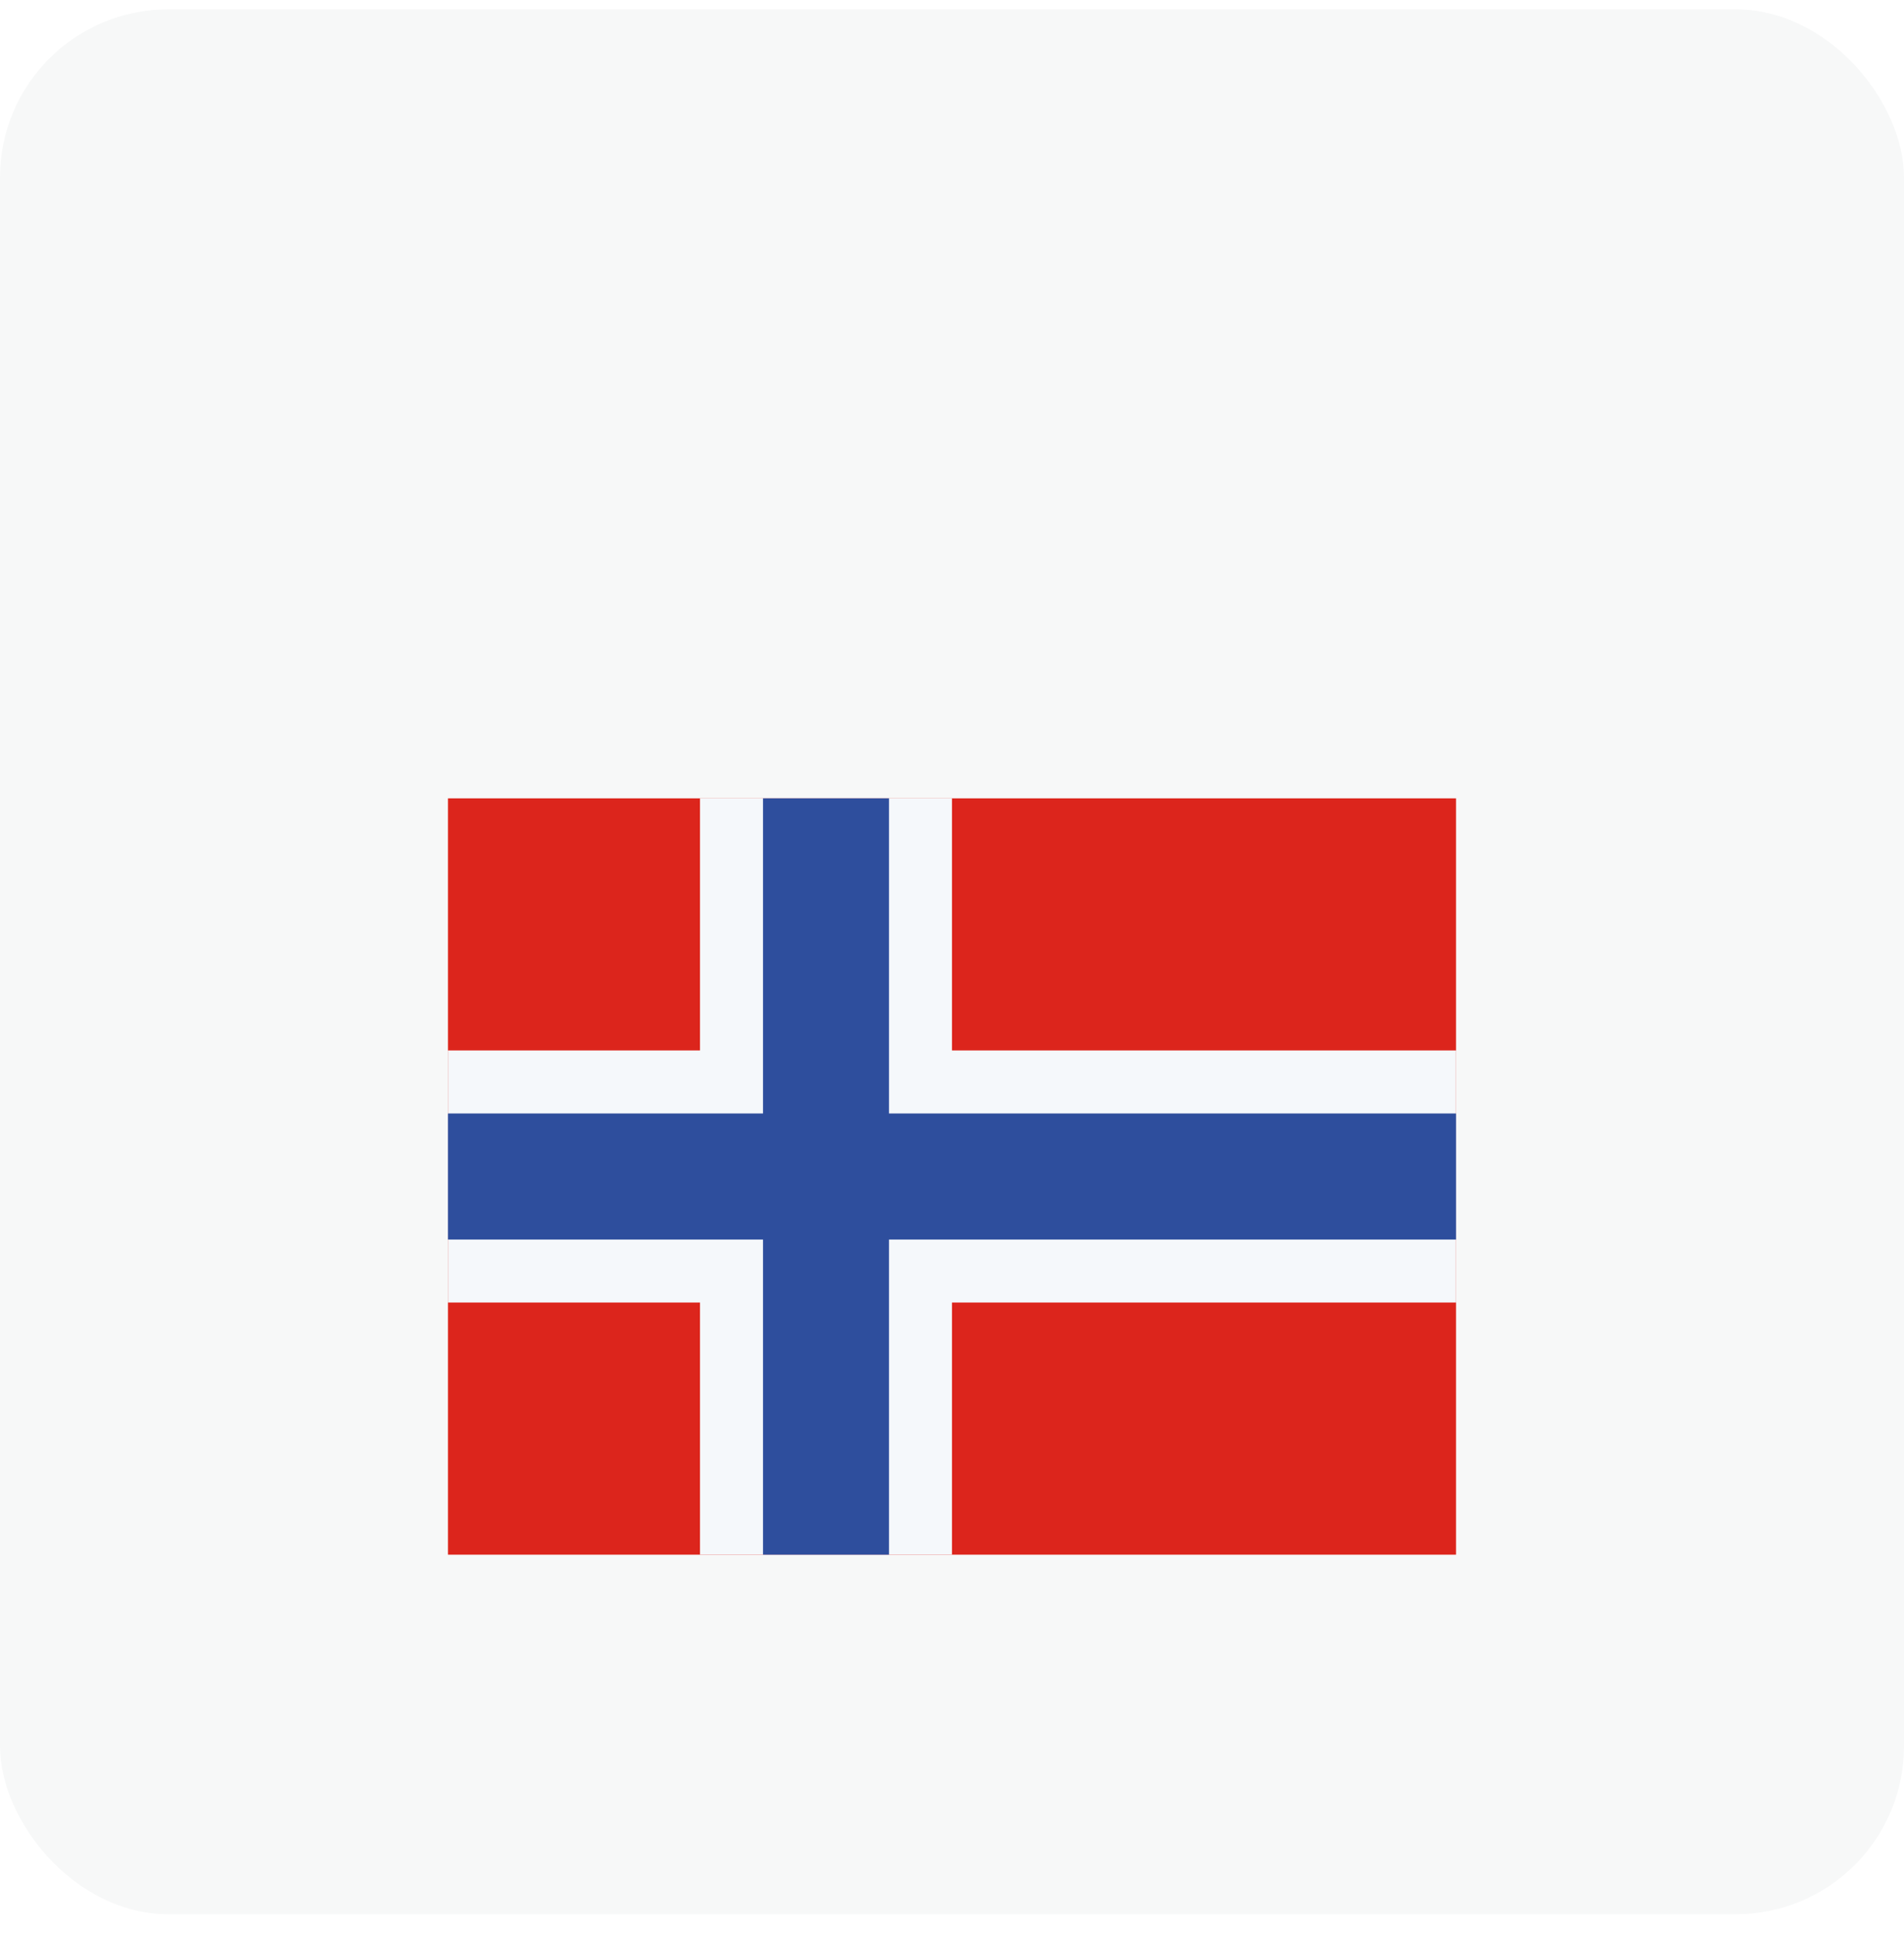<svg width="68" height="69" viewBox="0 0 68 69" fill="none" xmlns="http://www.w3.org/2000/svg">
<rect y="0.335" width="68" height="68" rx="6" fill="#F7F8F8"/>
<g clip-path="url(#clip0_6152_38924)" filter="url(#filter0_dd_6152_38924)">
<rect width="36" height="27" transform="translate(16 20.5)" fill="#DC251C"/>
<rect x="25" y="20.5" width="9" height="27" fill="#F5F8FB"/>
<rect x="52" y="29.5" width="9" height="36" transform="rotate(90 52 29.5)" fill="#F5F8FB"/>
<rect x="27.25" y="20.5" width="4.5" height="27" fill="#2E4E9D"/>
<rect x="52" y="31.75" width="4.5" height="36" transform="rotate(90 52 31.75)" fill="#2E4E9D"/>
</g>
<defs>
<filter id="filter0_dd_6152_38924" x="4" y="16.5" width="60" height="51" filterUnits="userSpaceOnUse" color-interpolation-filters="sRGB">
<feFlood flood-opacity="0" result="BackgroundImageFix"/>
<feColorMatrix in="SourceAlpha" type="matrix" values="0 0 0 0 0 0 0 0 0 0 0 0 0 0 0 0 0 0 127 0" result="hardAlpha"/>
<feOffset/>
<feGaussianBlur stdDeviation="0.5"/>
<feColorMatrix type="matrix" values="0 0 0 0 0.098 0 0 0 0 0.125 0 0 0 0 0.149 0 0 0 0.16 0"/>
<feBlend mode="normal" in2="BackgroundImageFix" result="effect1_dropShadow_6152_38924"/>
<feColorMatrix in="SourceAlpha" type="matrix" values="0 0 0 0 0 0 0 0 0 0 0 0 0 0 0 0 0 0 127 0" result="hardAlpha"/>
<feOffset dy="8"/>
<feGaussianBlur stdDeviation="6"/>
<feColorMatrix type="matrix" values="0 0 0 0 0.098 0 0 0 0 0.125 0 0 0 0 0.149 0 0 0 0.12 0"/>
<feBlend mode="normal" in2="effect1_dropShadow_6152_38924" result="effect2_dropShadow_6152_38924"/>
<feBlend mode="normal" in="SourceGraphic" in2="effect2_dropShadow_6152_38924" result="shape"/>
</filter>
<clipPath id="clip0_6152_38924">
<rect width="36" height="27" fill="white" transform="translate(16 20.5)"/>
</clipPath>
</defs>
</svg>
